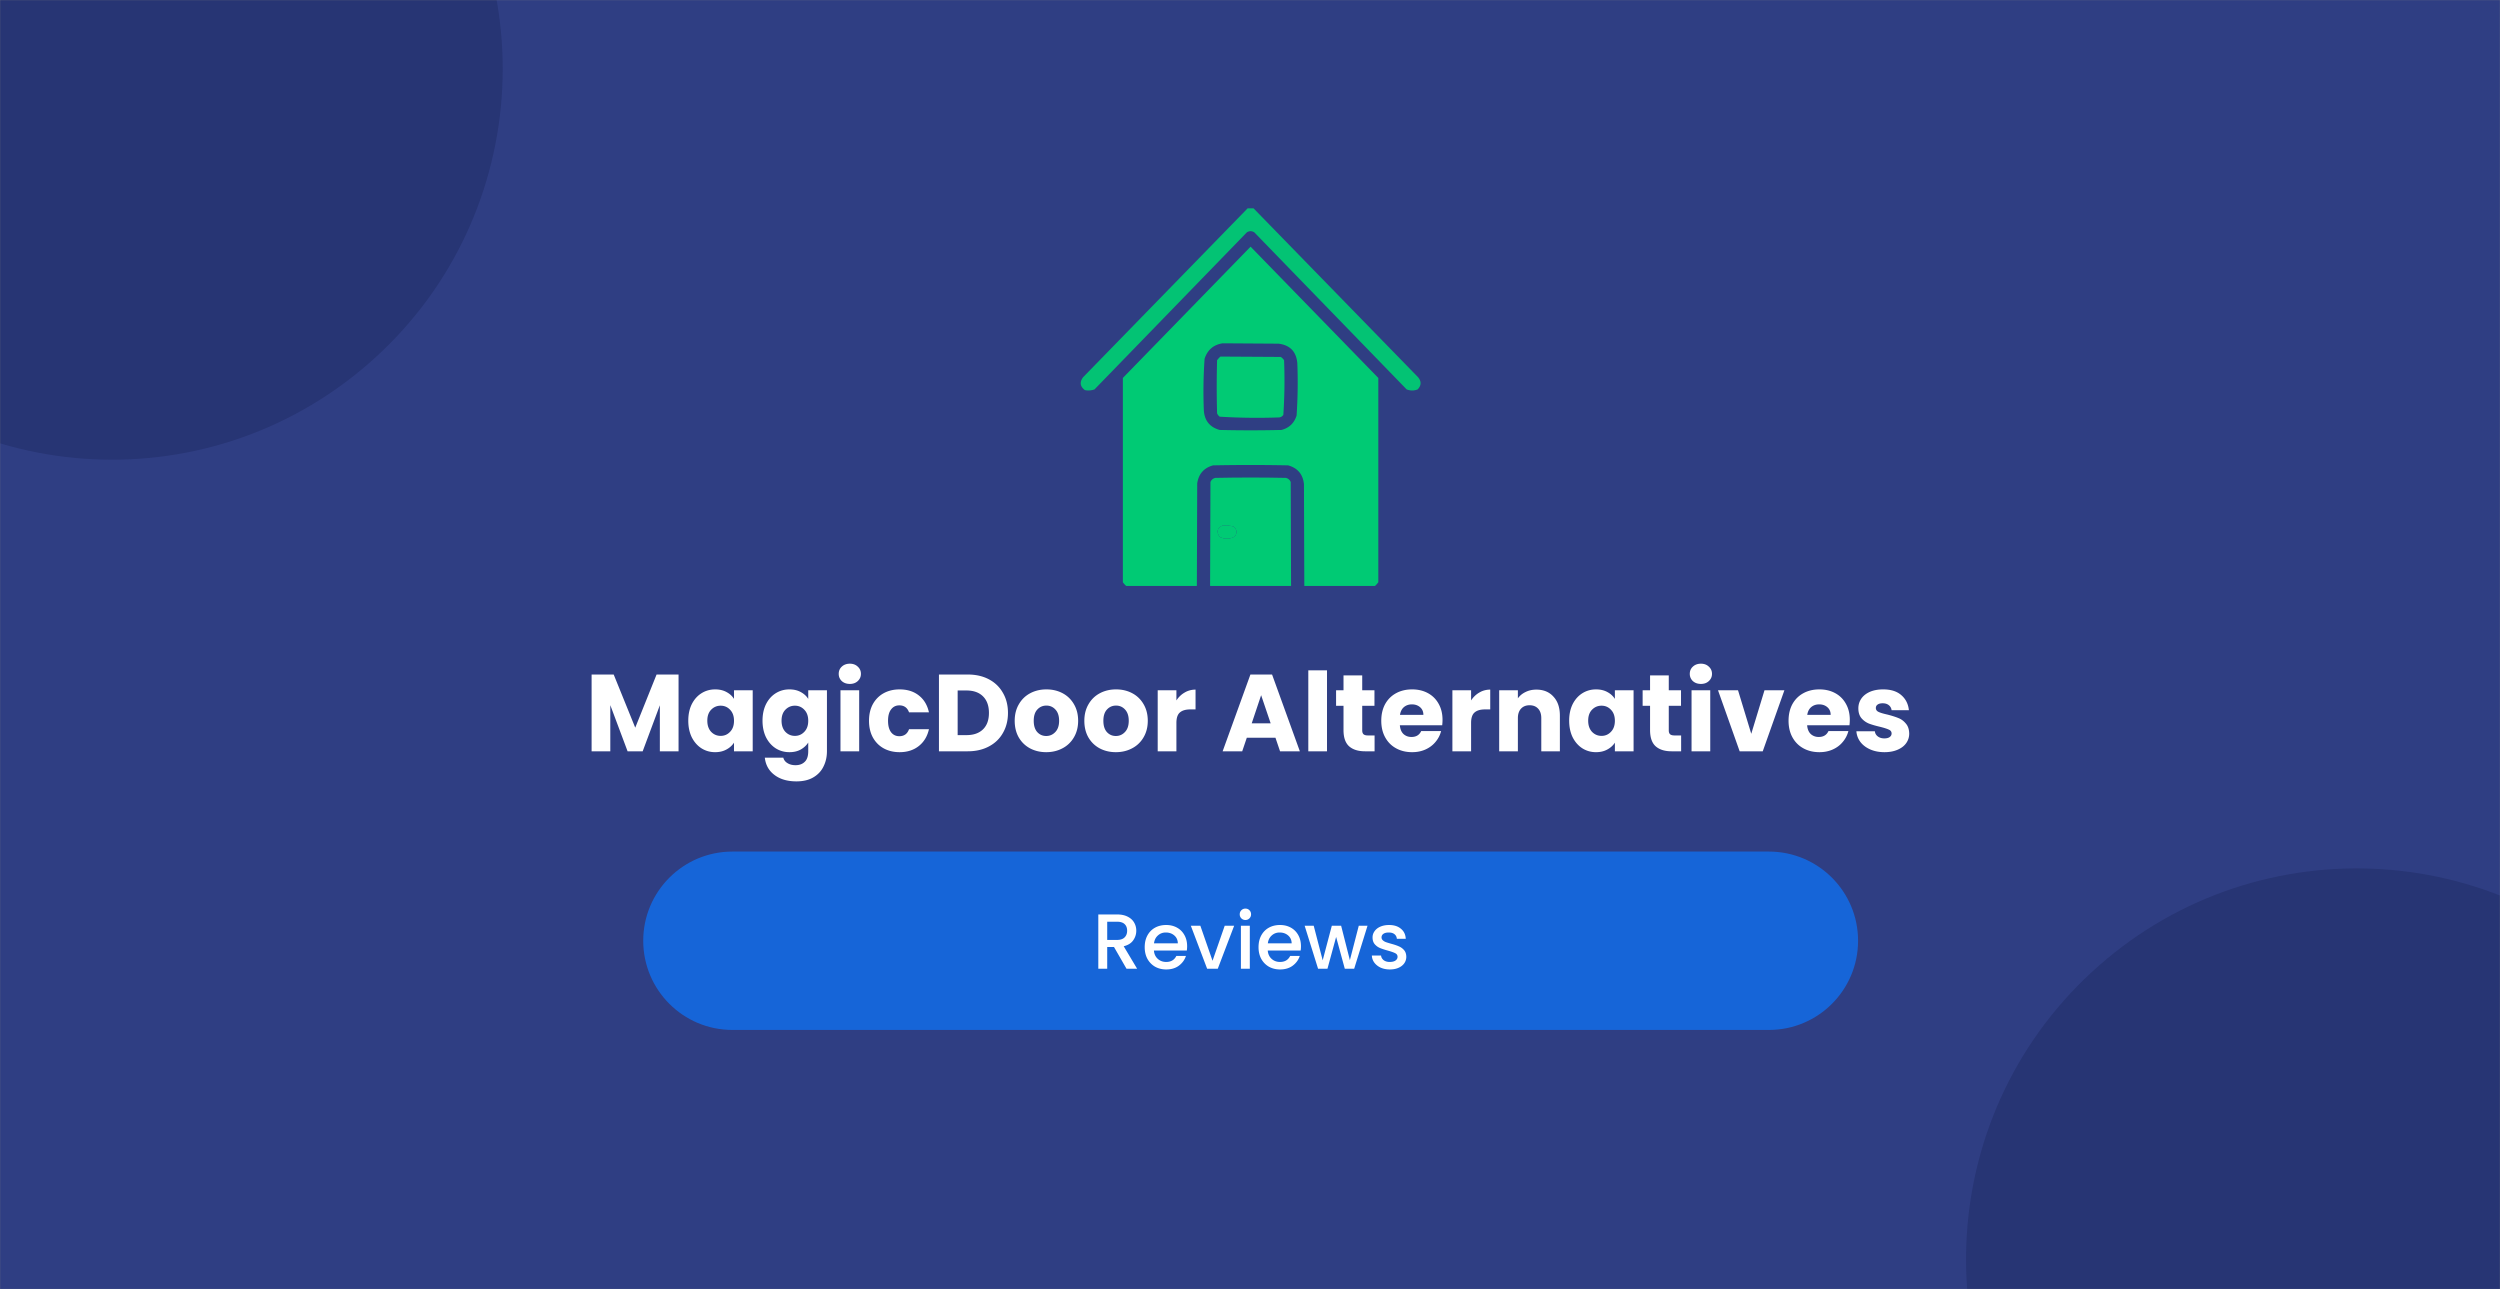 <svg xmlns="http://www.w3.org/2000/svg" width="1920" height="990" fill="none" xmlns:v="https://vecta.io/nano"><rect width="100%" height="100%" fill="#808080" stroke="none"/><g clip-path="url(#B)"><mask id="A" maskUnits="userSpaceOnUse" x="0" y="0" width="1920" height="990"><path d="M1920 0H0V990H1920V0Z" fill="#fff"/></mask><g mask="url(#A)"><path d="M1920 0H0V990H1920V0Z" fill="#2f3e83"/><path opacity=".3" d="M-448.725-567.049l-.112.097c-125.459 108.221-139.433 297.656-31.212 423.114l338.852 392.826C-32.975 374.447 156.459 388.421 281.918 280.2l.112-.097c125.459-108.221 139.433-297.655 31.212-423.114L-25.61-535.837c-108.221-125.459-297.656-139.433-423.115-31.212zM1606.45 746.597l-.11.1c-121.69 112.442-129.19 302.243-16.75 423.933l352.07 381.02c112.45 121.69 302.25 129.19 423.94 16.75l.11-.1c121.69-112.45 129.18-302.25 16.74-423.94l-352.07-381.019c-112.44-121.69-302.24-129.187-423.93-16.744z" fill="#162050"/><path opacity=".942" fill-rule="evenodd" d="M958.187 160h4.523l126.36 129.707c2.67 3.191 2.57 6.306-.29 9.346-2.82 1.133-5.65 1.133-8.48 0L963.275 178.408c-1.884-1.133-3.769-1.133-5.654 0L840.592 299.053a13.51 13.51 0 0 1-7.35.566c-3.785-2.807-4.256-6.111-1.413-9.912L958.187 160z" fill="#01cc74"/><path opacity=".991" fill-rule="evenodd" d="M1055.99 450h-54.27l-.28-78.164c-.79-7.585-4.842-12.399-12.158-14.443-19.222-.378-38.444-.378-57.666 0-7.055 1.97-11.107 6.596-12.155 13.877l-.283 78.73h-54.275a18.57 18.57 0 0 1-2.544-2.832V290.273l98.09-100.82 98.091 100.82v156.895c-.77 1.055-1.62 1.998-2.55 2.832zM938.965 263.652l42.968.284c8.834 1.11 13.64 6.113 14.416 15.009.525 13.424.336 26.829-.565 40.215-1.845 5.814-5.709 9.496-11.59 11.045a994.54 994.54 0 0 1-47.49 0c-7.58-2.12-11.632-7.123-12.155-15.01a364.87 364.87 0 0 1 .565-39.648c2.205-6.812 6.822-10.777 13.851-11.895zm0 139.903c2.883-.184 5.71.099 8.481.849 2.599 2.311 2.882 4.86.848 7.647-3.8 2.138-7.663 2.233-11.59.283-2.705-3.854-1.952-6.781 2.261-8.779z" fill="#01cc74"/><path opacity=".984" fill-rule="evenodd" d="M937.268 273.848l46.36.283a8.21 8.21 0 0 1 2.544 2.549 394.37 394.37 0 0 1-.565 41.914c-.746 1.125-1.782 1.786-3.11 1.982a472.11 472.11 0 0 1-45.794-.566 6.53 6.53 0 0 1-1.979-2.549 735.37 735.37 0 0 1 0-40.781 18.63 18.63 0 0 1 2.544-2.832z" fill="#01cc74"/><path opacity=".99" fill-rule="evenodd" d="M991.544 450h-62.19l.283-79.863c.712-1.659 1.938-2.697 3.675-3.115 18.091-.378 36.183-.378 54.274 0 1.738.418 2.963 1.456 3.675 3.115l.283 79.863zm-52.579-46.445c-4.213 1.998-4.966 4.925-2.261 8.779 3.927 1.95 7.79 1.855 11.59-.283 2.034-2.787 1.751-5.336-.848-7.647-2.771-.75-5.598-1.033-8.481-.849z" fill="#01cc74"/><path d="M1358.5 654h-796c-37.832 0-68.5 30.668-68.5 68.5s30.668 68.5 68.5 68.5h796c37.83 0 68.5-30.668 68.5-68.5s-30.67-68.5-68.5-68.5z" fill="#1665d8"/><path d="M865.16 744.001l-9.6-16.68h-5.22v16.68h-6.84v-41.7h14.4c3.2 0 5.9.56 8.1 1.68 2.24 1.12 3.9 2.62 4.98 4.5 1.12 1.88 1.68 3.98 1.68 6.3 0 2.72-.8 5.2-2.4 7.44-1.56 2.2-3.98 3.7-7.26 4.5l10.32 17.28h-8.16zm-14.82-22.14h7.56c2.56 0 4.48-.64 5.76-1.92 1.32-1.28 1.98-3 1.98-5.16s-.64-3.84-1.92-5.04c-1.28-1.24-3.22-1.86-5.82-1.86h-7.56v13.98zm61.37 4.8c0 1.24-.08 2.36-.24 3.36h-25.26c.2 2.64 1.18 4.76 2.94 6.36s3.92 2.4 6.48 2.4c3.68 0 6.28-1.54 7.8-4.62h7.38c-1 3.04-2.82 5.54-5.46 7.5-2.6 1.92-5.84 2.88-9.72 2.88-3.16 0-6-.7-8.52-2.1-2.48-1.44-4.44-3.44-5.88-6-1.4-2.6-2.1-5.6-2.1-9s.68-6.38 2.04-8.94c1.4-2.6 3.34-4.6 5.82-6 2.52-1.4 5.4-2.1 8.64-2.1 3.12 0 5.9.68 8.34 2.04s4.34 3.28 5.7 5.76c1.36 2.44 2.04 5.26 2.04 8.46zm-7.14-2.16c-.04-2.52-.94-4.54-2.7-6.06s-3.94-2.28-6.54-2.28c-2.36 0-4.38.76-6.06 2.28-1.68 1.48-2.68 3.5-3 6.06h18.3zm26.651 13.38l9.36-26.94h7.26l-12.6 33.06h-8.16l-12.54-33.06h7.32l9.36 26.94zm25.271-31.32c-1.24 0-2.28-.42-3.12-1.26s-1.26-1.88-1.26-3.12.42-2.28 1.26-3.12 1.88-1.26 3.12-1.26c1.2 0 2.22.42 3.06 1.26s1.26 1.88 1.26 3.12-.42 2.28-1.26 3.12-1.86 1.26-3.06 1.26zm3.36 4.38v33.06h-6.84v-33.06h6.84zm39.28 15.72c0 1.24-.08 2.36-.24 3.36h-25.26c.2 2.64 1.18 4.76 2.94 6.36s3.92 2.4 6.48 2.4c3.68 0 6.28-1.54 7.8-4.62h7.38c-1 3.04-2.82 5.54-5.46 7.5-2.6 1.92-5.84 2.88-9.72 2.88-3.16 0-6-.7-8.52-2.1-2.48-1.44-4.44-3.44-5.88-6-1.4-2.6-2.1-5.6-2.1-9s.68-6.38 2.04-8.94c1.4-2.6 3.34-4.6 5.82-6 2.52-1.4 5.4-2.1 8.64-2.1 3.12 0 5.9.68 8.34 2.04s4.34 3.28 5.7 5.76c1.36 2.44 2.04 5.26 2.04 8.46zm-7.14-2.16c-.04-2.52-.94-4.54-2.7-6.06s-3.94-2.28-6.54-2.28c-2.36 0-4.38.76-6.06 2.28-1.68 1.48-2.68 3.5-3 6.06h18.3zm58.268-13.56l-10.26 33.06h-7.2l-6.66-24.42-6.66 24.42h-7.2l-10.32-33.06h6.96l6.9 26.58 7.02-26.58h7.14l6.72 26.46 6.84-26.46h6.72zm17.12 33.6c-2.6 0-4.94-.46-7.02-1.38-2.04-.96-3.66-2.24-4.86-3.84-1.2-1.64-1.84-3.46-1.92-5.46h7.08c.12 1.4.78 2.58 1.98 3.54 1.24.92 2.78 1.38 4.62 1.38 1.92 0 3.4-.36 4.44-1.08 1.08-.76 1.62-1.72 1.62-2.88 0-1.24-.6-2.16-1.8-2.76-1.16-.6-3.02-1.26-5.58-1.98-2.48-.68-4.5-1.34-6.06-1.98s-2.92-1.62-4.08-2.94c-1.12-1.32-1.68-3.06-1.68-5.22 0-1.76.52-3.36 1.56-4.8 1.04-1.48 2.52-2.64 4.44-3.48 1.96-.84 4.2-1.26 6.72-1.26 3.76 0 6.78.96 9.06 2.88 2.32 1.88 3.56 4.46 3.72 7.74h-6.84c-.12-1.48-.72-2.66-1.8-3.54s-2.54-1.32-4.38-1.32c-1.8 0-3.18.34-4.14 1.02s-1.44 1.58-1.44 2.7a2.92 2.92 0 0 0 .96 2.22c.64.6 1.42 1.08 2.34 1.44.92.32 2.28.74 4.08 1.26 2.4.64 4.36 1.3 5.88 1.98 1.56.64 2.9 1.6 4.02 2.88s1.7 2.98 1.74 5.1c0 1.88-.52 3.56-1.56 5.04s-2.52 2.64-4.44 3.48c-1.88.84-4.1 1.26-6.66 1.26z" fill="#fff"/></g><path d="M521.131 518.032V577h-14.364v-35.364L493.579 577h-11.592l-13.272-35.448V577h-14.364v-58.968h16.968l16.548 40.824 16.38-40.824h16.884zm7.473 35.448c0-4.816.896-9.044 2.688-12.684 1.848-3.64 4.34-6.44 7.476-8.4s6.636-2.94 10.5-2.94c3.304 0 6.188.672 8.652 2.016 2.52 1.344 4.452 3.108 5.796 5.292v-6.636h14.364V577h-14.364v-6.636c-1.4 2.184-3.36 3.948-5.88 5.292-2.464 1.344-5.348 2.016-8.652 2.016-3.808 0-7.28-.98-10.416-2.94-3.136-2.016-5.628-4.844-7.476-8.484-1.792-3.696-2.688-7.952-2.688-12.768zm35.112.084c0-3.584-1.008-6.412-3.024-8.484-1.96-2.072-4.368-3.108-7.224-3.108s-5.292 1.036-7.308 3.108c-1.96 2.016-2.94 4.816-2.94 8.4s.98 6.44 2.94 8.568c2.016 2.072 4.452 3.108 7.308 3.108s5.264-1.036 7.224-3.108c2.016-2.072 3.024-4.9 3.024-8.484zm42.564-24.108c3.304 0 6.188.672 8.652 2.016 2.52 1.344 4.452 3.108 5.796 5.292v-6.636h14.364v46.788c0 4.312-.868 8.204-2.604 11.676-1.68 3.528-4.284 6.328-7.812 8.4-3.472 2.072-7.812 3.108-13.02 3.108-6.944 0-12.572-1.652-16.884-4.956-4.312-3.248-6.776-7.672-7.392-13.272h14.196c.448 1.792 1.512 3.192 3.192 4.2 1.68 1.064 3.752 1.596 6.216 1.596 2.968 0 5.32-.868 7.056-2.604 1.792-1.68 2.688-4.396 2.688-8.148v-6.636c-1.4 2.184-3.332 3.976-5.796 5.376-2.464 1.344-5.348 2.016-8.652 2.016-3.864 0-7.364-.98-10.5-2.94-3.136-2.016-5.628-4.844-7.476-8.484-1.792-3.696-2.688-7.952-2.688-12.768s.896-9.044 2.688-12.684c1.848-3.64 4.34-6.44 7.476-8.4s6.636-2.94 10.5-2.94zm14.448 24.108c0-3.584-1.008-6.412-3.024-8.484-1.96-2.072-4.368-3.108-7.224-3.108s-5.292 1.036-7.308 3.108c-1.96 2.016-2.94 4.816-2.94 8.4s.98 6.44 2.94 8.568c2.016 2.072 4.452 3.108 7.308 3.108s5.264-1.036 7.224-3.108c2.016-2.072 3.024-4.9 3.024-8.484zm31.979-28.308c-2.52 0-4.592-.728-6.216-2.184-1.568-1.512-2.352-3.36-2.352-5.544 0-2.24.784-4.088 2.352-5.544 1.624-1.512 3.696-2.268 6.216-2.268 2.464 0 4.48.756 6.048 2.268 1.624 1.456 2.436 3.304 2.436 5.544 0 2.184-.812 4.032-2.436 5.544-1.568 1.456-3.584 2.184-6.048 2.184zm7.14 4.872V577h-14.364v-46.872h14.364zm7.554 23.436c0-4.872.98-9.128 2.94-12.768 2.016-3.64 4.788-6.44 8.316-8.4 3.584-1.96 7.672-2.94 12.264-2.94 5.88 0 10.78 1.54 14.7 4.62 3.976 3.08 6.58 7.42 7.812 13.02h-15.288c-1.288-3.584-3.78-5.376-7.476-5.376-2.632 0-4.732 1.036-6.3 3.108-1.568 2.016-2.352 4.928-2.352 8.736s.784 6.748 2.352 8.82c1.568 2.016 3.668 3.024 6.3 3.024 3.696 0 6.188-1.792 7.476-5.376h15.288c-1.232 5.488-3.836 9.8-7.812 12.936s-8.876 4.704-14.7 4.704c-4.592 0-8.68-.98-12.264-2.94-3.528-1.96-6.3-4.76-8.316-8.4-1.96-3.64-2.94-7.896-2.94-12.768zm75.807-35.532c6.216 0 11.648 1.232 16.296 3.696s8.232 5.936 10.752 10.416c2.576 4.424 3.864 9.548 3.864 15.372 0 5.768-1.288 10.892-3.864 15.372-2.52 4.48-6.132 7.952-10.836 10.416-4.648 2.464-10.052 3.696-16.212 3.696h-22.092v-58.968h22.092zm-.924 46.536c5.432 0 9.66-1.484 12.684-4.452s4.536-7.168 4.536-12.6-1.512-9.66-4.536-12.684-7.252-4.536-12.684-4.536h-6.804v34.272h6.804zm61.199 13.104c-4.592 0-8.736-.98-12.432-2.94-3.64-1.96-6.524-4.76-8.652-8.4-2.072-3.64-3.108-7.896-3.108-12.768 0-4.816 1.064-9.044 3.192-12.684 2.128-3.696 5.04-6.524 8.736-8.484s7.84-2.94 12.432-2.94 8.736.98 12.432 2.94 6.608 4.788 8.736 8.484c2.128 3.64 3.192 7.868 3.192 12.684s-1.092 9.072-3.276 12.768a21.6 21.6 0 0 1-8.82 8.4c-3.696 1.96-7.84 2.94-12.432 2.94zm0-12.432c2.744 0 5.068-1.008 6.972-3.024 1.96-2.016 2.94-4.9 2.94-8.652s-.952-6.636-2.856-8.652c-1.848-2.016-4.144-3.024-6.888-3.024-2.8 0-5.124 1.008-6.972 3.024-1.848 1.96-2.772 4.844-2.772 8.652 0 3.752.896 6.636 2.688 8.652 1.848 2.016 4.144 3.024 6.888 3.024zm53.485 12.432c-4.592 0-8.736-.98-12.432-2.94-3.64-1.96-6.524-4.76-8.652-8.4-2.072-3.64-3.108-7.896-3.108-12.768 0-4.816 1.064-9.044 3.192-12.684 2.128-3.696 5.04-6.524 8.736-8.484s7.84-2.94 12.432-2.94 8.736.98 12.432 2.94 6.608 4.788 8.736 8.484c2.128 3.64 3.192 7.868 3.192 12.684s-1.092 9.072-3.276 12.768a21.6 21.6 0 0 1-8.82 8.4c-3.696 1.96-7.84 2.94-12.432 2.94zm0-12.432c2.744 0 5.068-1.008 6.972-3.024 1.96-2.016 2.94-4.9 2.94-8.652s-.952-6.636-2.856-8.652c-1.848-2.016-4.144-3.024-6.888-3.024-2.8 0-5.124 1.008-6.972 3.024-1.848 1.96-2.772 4.844-2.772 8.652 0 3.752.896 6.636 2.688 8.652 1.848 2.016 4.144 3.024 6.888 3.024zm46.512-27.3c1.68-2.576 3.78-4.592 6.3-6.048 2.52-1.512 5.32-2.268 8.4-2.268v15.204h-3.948c-3.584 0-6.272.784-8.064 2.352-1.792 1.512-2.688 4.2-2.688 8.064V577h-14.364v-46.872h14.364v7.812zm76.075 28.644h-22.008L954.019 577h-15.036l21.336-58.968h16.632L998.287 577h-15.204l-3.528-10.416zm-3.696-11.088l-7.308-21.588-7.224 21.588h14.532zm43.281-40.656V577h-14.36v-62.16h14.36zm36.54 49.98V577h-7.31c-5.21 0-9.27-1.26-12.18-3.78-2.91-2.576-4.37-6.748-4.37-12.516v-18.648h-5.71v-11.928h5.71v-11.424h14.37v11.424h9.4v11.928h-9.4v18.816c0 1.4.33 2.408 1 3.024.68.616 1.8.924 3.36.924h5.13zm52.18-12.012c0 1.344-.08 2.744-.25 4.2h-32.51c.23 2.912 1.15 5.152 2.77 6.72 1.68 1.512 3.73 2.268 6.14 2.268 3.58 0 6.07-1.512 7.47-4.536h15.29c-.78 3.08-2.21 5.852-4.28 8.316-2.02 2.464-4.57 4.396-7.65 5.796s-6.52 2.1-10.33 2.1c-4.59 0-8.68-.98-12.26-2.94-3.59-1.96-6.39-4.76-8.4-8.4-2.02-3.64-3.03-7.896-3.03-12.768s.98-9.128 2.94-12.768c2.02-3.64 4.82-6.44 8.4-8.4 3.59-1.96 7.7-2.94 12.35-2.94 4.54 0 8.57.952 12.1 2.856 3.52 1.904 6.27 4.62 8.23 8.148 2.01 3.528 3.02 7.644 3.02 12.348zm-14.7-3.78c0-2.464-.84-4.424-2.52-5.88s-3.78-2.184-6.3-2.184c-2.41 0-4.45.7-6.13 2.1-1.62 1.4-2.63 3.388-3.02 5.964h17.97zm36.64-11.088c1.68-2.576 3.78-4.592 6.3-6.048 2.52-1.512 5.32-2.268 8.4-2.268v15.204h-3.94c-3.59 0-6.28.784-8.07 2.352-1.79 1.512-2.69 4.2-2.69 8.064V577h-14.36v-46.872h14.36v7.812zm50.13-8.316c5.49 0 9.86 1.792 13.1 5.376 3.31 3.528 4.96 8.4 4.96 14.616V577h-14.28v-25.452c0-3.136-.81-5.572-2.44-7.308-1.62-1.736-3.8-2.604-6.55-2.604-2.74 0-4.93.868-6.55 2.604s-2.44 4.172-2.44 7.308V577h-14.36v-46.872h14.36v6.216c1.46-2.072 3.42-3.696 5.88-4.872 2.47-1.232 5.24-1.848 8.32-1.848zm25.19 23.856c0-4.816.89-9.044 2.68-12.684 1.85-3.64 4.34-6.44 7.48-8.4s6.64-2.94 10.5-2.94c3.3 0 6.19.672 8.65 2.016 2.52 1.344 4.45 3.108 5.8 5.292v-6.636h14.36V577h-14.36v-6.636c-1.4 2.184-3.36 3.948-5.88 5.292-2.47 1.344-5.35 2.016-8.65 2.016-3.81 0-7.28-.98-10.42-2.94-3.14-2.016-5.63-4.844-7.48-8.484-1.79-3.696-2.68-7.952-2.68-12.768zm35.11.084c0-3.584-1.01-6.412-3.03-8.484-1.96-2.072-4.36-3.108-7.22-3.108s-5.29 1.036-7.31 3.108c-1.96 2.016-2.94 4.816-2.94 8.4s.98 6.44 2.94 8.568c2.02 2.072 4.45 3.108 7.31 3.108s5.26-1.036 7.22-3.108c2.02-2.072 3.03-4.9 3.03-8.484zm50.88 11.256V577h-7.31c-5.21 0-9.27-1.26-12.18-3.78-2.91-2.576-4.37-6.748-4.37-12.516v-18.648h-5.71v-11.928h5.71v-11.424h14.37v11.424h9.4v11.928h-9.4v18.816c0 1.4.33 2.408 1 3.024.68.616 1.8.924 3.36.924h5.13zm15.22-39.564c-2.52 0-4.59-.728-6.21-2.184-1.57-1.512-2.36-3.36-2.36-5.544 0-2.24.79-4.088 2.36-5.544 1.62-1.512 3.69-2.268 6.21-2.268 2.47 0 4.48.756 6.05 2.268 1.62 1.456 2.44 3.304 2.44 5.544 0 2.184-.82 4.032-2.44 5.544-1.57 1.456-3.58 2.184-6.05 2.184zm7.14 4.872V577h-14.36v-46.872h14.36zm31.5 33.432l10.16-33.432h15.29L1353.79 577h-17.73l-16.63-46.872h15.37l10.17 33.432zm75.68-10.752c0 1.344-.09 2.744-.25 4.2h-32.51c.22 2.912 1.15 5.152 2.77 6.72 1.68 1.512 3.72 2.268 6.13 2.268 3.59 0 6.08-1.512 7.48-4.536h15.29a20.82 20.82 0 0 1-4.29 8.316c-2.01 2.464-4.56 4.396-7.64 5.796s-6.53 2.1-10.33 2.1c-4.6 0-8.68-.98-12.27-2.94-3.58-1.96-6.38-4.76-8.4-8.4-2.01-3.64-3.02-7.896-3.02-12.768s.98-9.128 2.94-12.768c2.01-3.64 4.81-6.44 8.4-8.4 3.58-1.96 7.7-2.94 12.35-2.94 4.53 0 8.56.952 12.09 2.856s6.27 4.62 8.23 8.148c2.02 3.528 3.03 7.644 3.03 12.348zm-14.7-3.78c0-2.464-.84-4.424-2.52-5.88s-3.78-2.184-6.3-2.184c-2.41 0-4.45.7-6.13 2.1-1.63 1.4-2.64 3.388-3.03 5.964h17.98zm41.34 28.644c-4.08 0-7.72-.7-10.92-2.1-3.19-1.4-5.71-3.304-7.56-5.712-1.84-2.464-2.88-5.208-3.1-8.232h14.19c.17 1.624.93 2.94 2.27 3.948s3 1.512 4.96 1.512c1.79 0 3.16-.336 4.11-1.008 1.01-.728 1.51-1.652 1.51-2.772 0-1.344-.7-2.324-2.1-2.94-1.4-.672-3.66-1.4-6.8-2.184-3.36-.784-6.16-1.596-8.4-2.436-2.24-.896-4.17-2.268-5.8-4.116-1.62-1.904-2.43-4.452-2.43-7.644 0-2.688.73-5.124 2.18-7.308 1.51-2.24 3.7-4.004 6.55-5.292 2.92-1.288 6.36-1.932 10.34-1.932 5.88 0 10.5 1.456 13.86 4.368 3.41 2.912 5.37 6.776 5.88 11.592h-13.28c-.22-1.624-.95-2.912-2.18-3.864-1.18-.952-2.74-1.428-4.7-1.428-1.68 0-2.97.336-3.87 1.008-.89.616-1.34 1.484-1.34 2.604 0 1.344.7 2.352 2.1 3.024 1.45.672 3.69 1.344 6.72 2.016 3.47.896 6.3 1.792 8.48 2.688 2.19.84 4.09 2.24 5.71 4.2 1.68 1.904 2.55 4.48 2.61 7.728 0 2.744-.79 5.208-2.35 7.392-1.52 2.128-3.73 3.808-6.64 5.04-2.86 1.232-6.19 1.848-10 1.848z" fill="#fff"/></g><defs><clipPath id="B"><path fill="#fff" d="M0 0h1920v990H0z"/></clipPath></defs></svg>